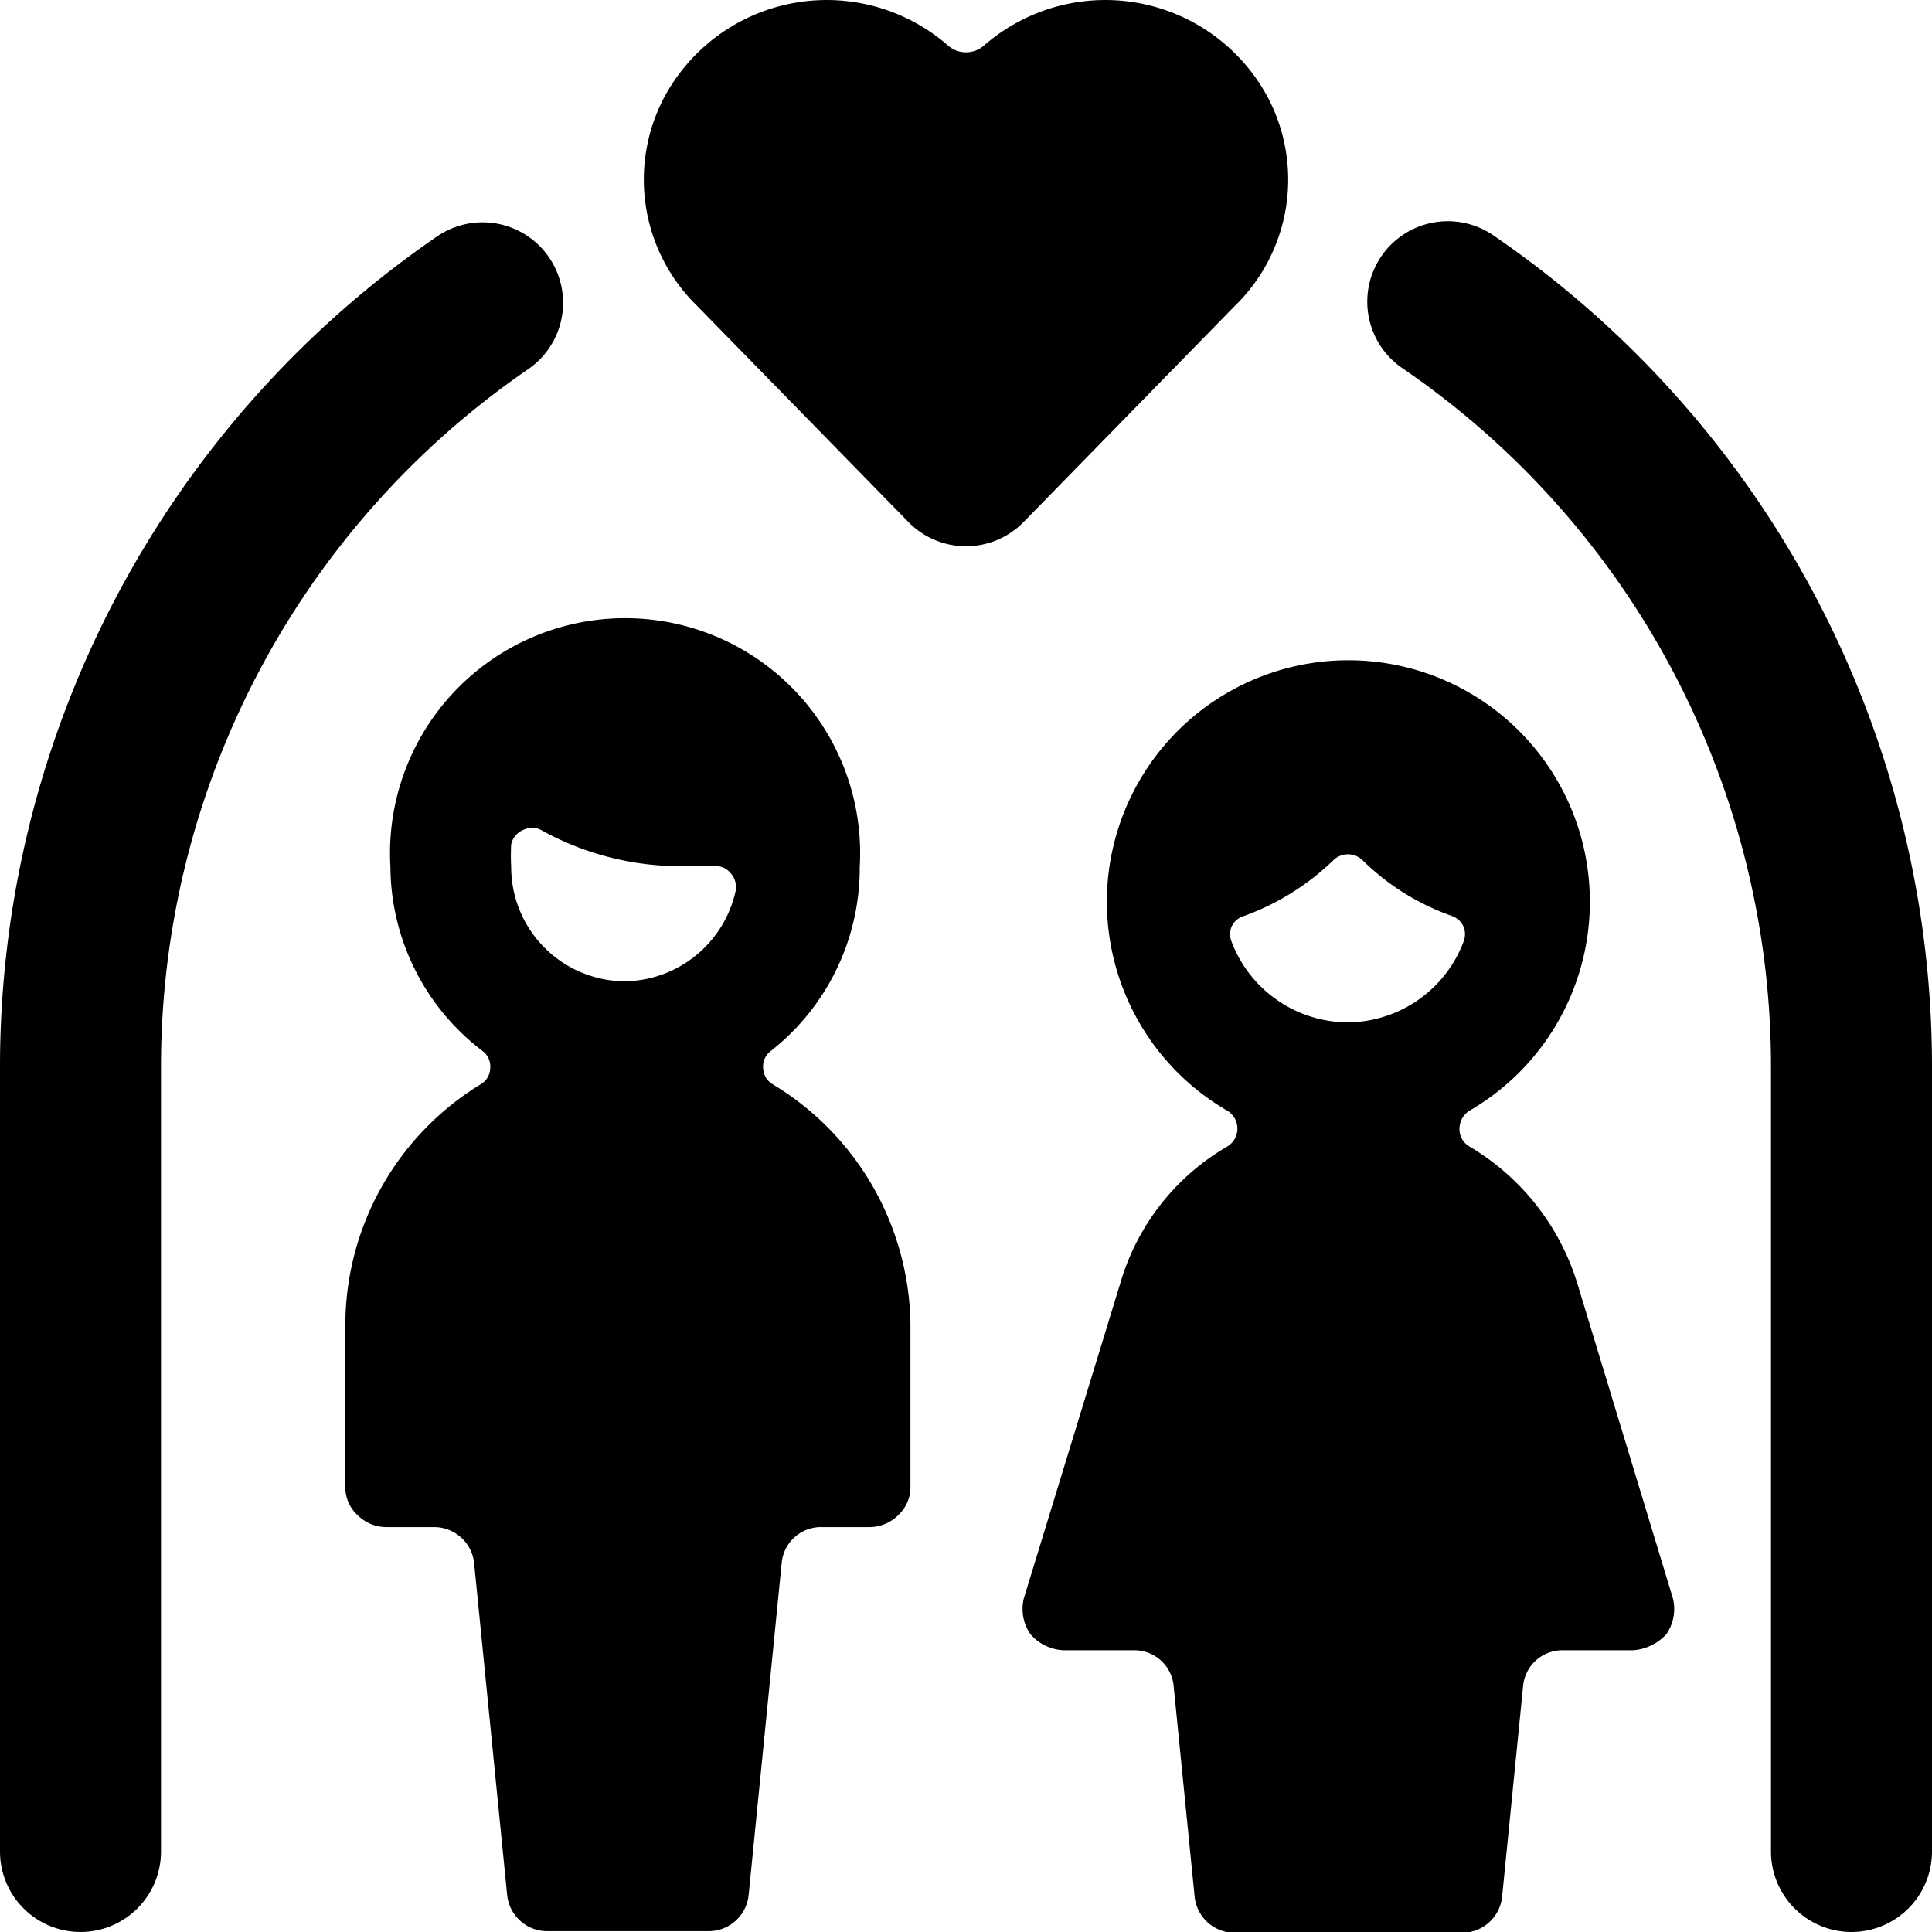 <svg xmlns="http://www.w3.org/2000/svg" viewBox="0 0 24 24"><g><path d="m12.71 6.49 2.62 -2.68a2.19 2.19 0 0 0 0.43 -2.58 2.29 2.29 0 0 0 -3.53 -0.67 0.34 0.34 0 0 1 -0.46 0 2.29 2.29 0 0 0 -3.53 0.67 2.19 2.19 0 0 0 0.42 2.57l2.63 2.69a1 1 0 0 0 1.42 0Z" fill="#000000" stroke-width="1"></path><path d="M6.57 4.58a1 1 0 0 0 -1.13 -1.65A12.51 12.51 0 0 0 0 13.25V23a1 1 0 0 0 2 0v-9.75a10.51 10.51 0 0 1 4.57 -8.67Z" fill="#000000" stroke-width="1"></path><path d="M18.56 2.93a1 1 0 1 0 -1.13 1.65A10.51 10.51 0 0 1 22 13.25V23a1 1 0 0 0 2 0v-9.75a12.51 12.51 0 0 0 -5.44 -10.32Z" fill="#000000" stroke-width="1"></path><path d="M9.6 13.47a0.24 0.24 0 0 1 -0.12 -0.2 0.24 0.24 0 0 1 0.09 -0.21 2.89 2.89 0 0 0 1.11 -2.29 2.92 2.92 0 1 0 -5.83 0A2.89 2.89 0 0 0 6 13.06a0.24 0.24 0 0 1 0.09 0.21 0.24 0.24 0 0 1 -0.12 0.2 3.51 3.51 0 0 0 -1.68 3v2a0.47 0.47 0 0 0 0.15 0.35 0.51 0.51 0 0 0 0.35 0.15h0.6a0.5 0.5 0 0 1 0.5 0.45l0.41 4.12a0.5 0.5 0 0 0 0.5 0.45h2a0.5 0.5 0 0 0 0.5 -0.45l0.41 -4.12a0.49 0.49 0 0 1 0.5 -0.45h0.6a0.51 0.51 0 0 0 0.35 -0.15 0.47 0.47 0 0 0 0.15 -0.35v-2a3.53 3.53 0 0 0 -1.71 -3Zm-1.84 -1.28a1.42 1.42 0 0 1 -1.41 -1.42 2.64 2.64 0 0 1 0 -0.28 0.25 0.25 0 0 1 0.15 -0.18 0.24 0.24 0 0 1 0.22 0 3.56 3.56 0 0 0 1.75 0.45l0.39 0a0.24 0.24 0 0 1 0.21 0.08 0.26 0.26 0 0 1 0.07 0.22 1.43 1.43 0 0 1 -1.38 1.13Z" fill="#000000" stroke-width="1"></path><path d="M19.59 15.93a3 3 0 0 0 -1.34 -1.69 0.25 0.25 0 0 1 -0.12 -0.22 0.27 0.27 0 0 1 0.12 -0.22 3 3 0 1 0 -3 0 0.26 0.26 0 0 1 0 0.44 2.9 2.9 0 0 0 -1.33 1.69l-1.2 3.92a0.55 0.55 0 0 0 0.08 0.45 0.58 0.58 0 0 0 0.41 0.2h0.87a0.49 0.49 0 0 1 0.5 0.45l0.26 2.61a0.5 0.5 0 0 0 0.5 0.45h2.82a0.5 0.5 0 0 0 0.5 -0.45l0.26 -2.61a0.49 0.49 0 0 1 0.5 -0.45h0.87a0.62 0.62 0 0 0 0.41 -0.2 0.55 0.55 0 0 0 0.08 -0.45Zm-2.84 -3.23a1.55 1.55 0 0 1 -1.45 -1 0.25 0.25 0 0 1 0 -0.19 0.24 0.24 0 0 1 0.15 -0.13 3.12 3.12 0 0 0 1.12 -0.7 0.26 0.26 0 0 1 0.35 0 3 3 0 0 0 1.12 0.7 0.25 0.25 0 0 1 0.14 0.13 0.25 0.25 0 0 1 0 0.19 1.55 1.55 0 0 1 -1.43 1Z" fill="#000000" stroke-width="1"></path></g></svg>